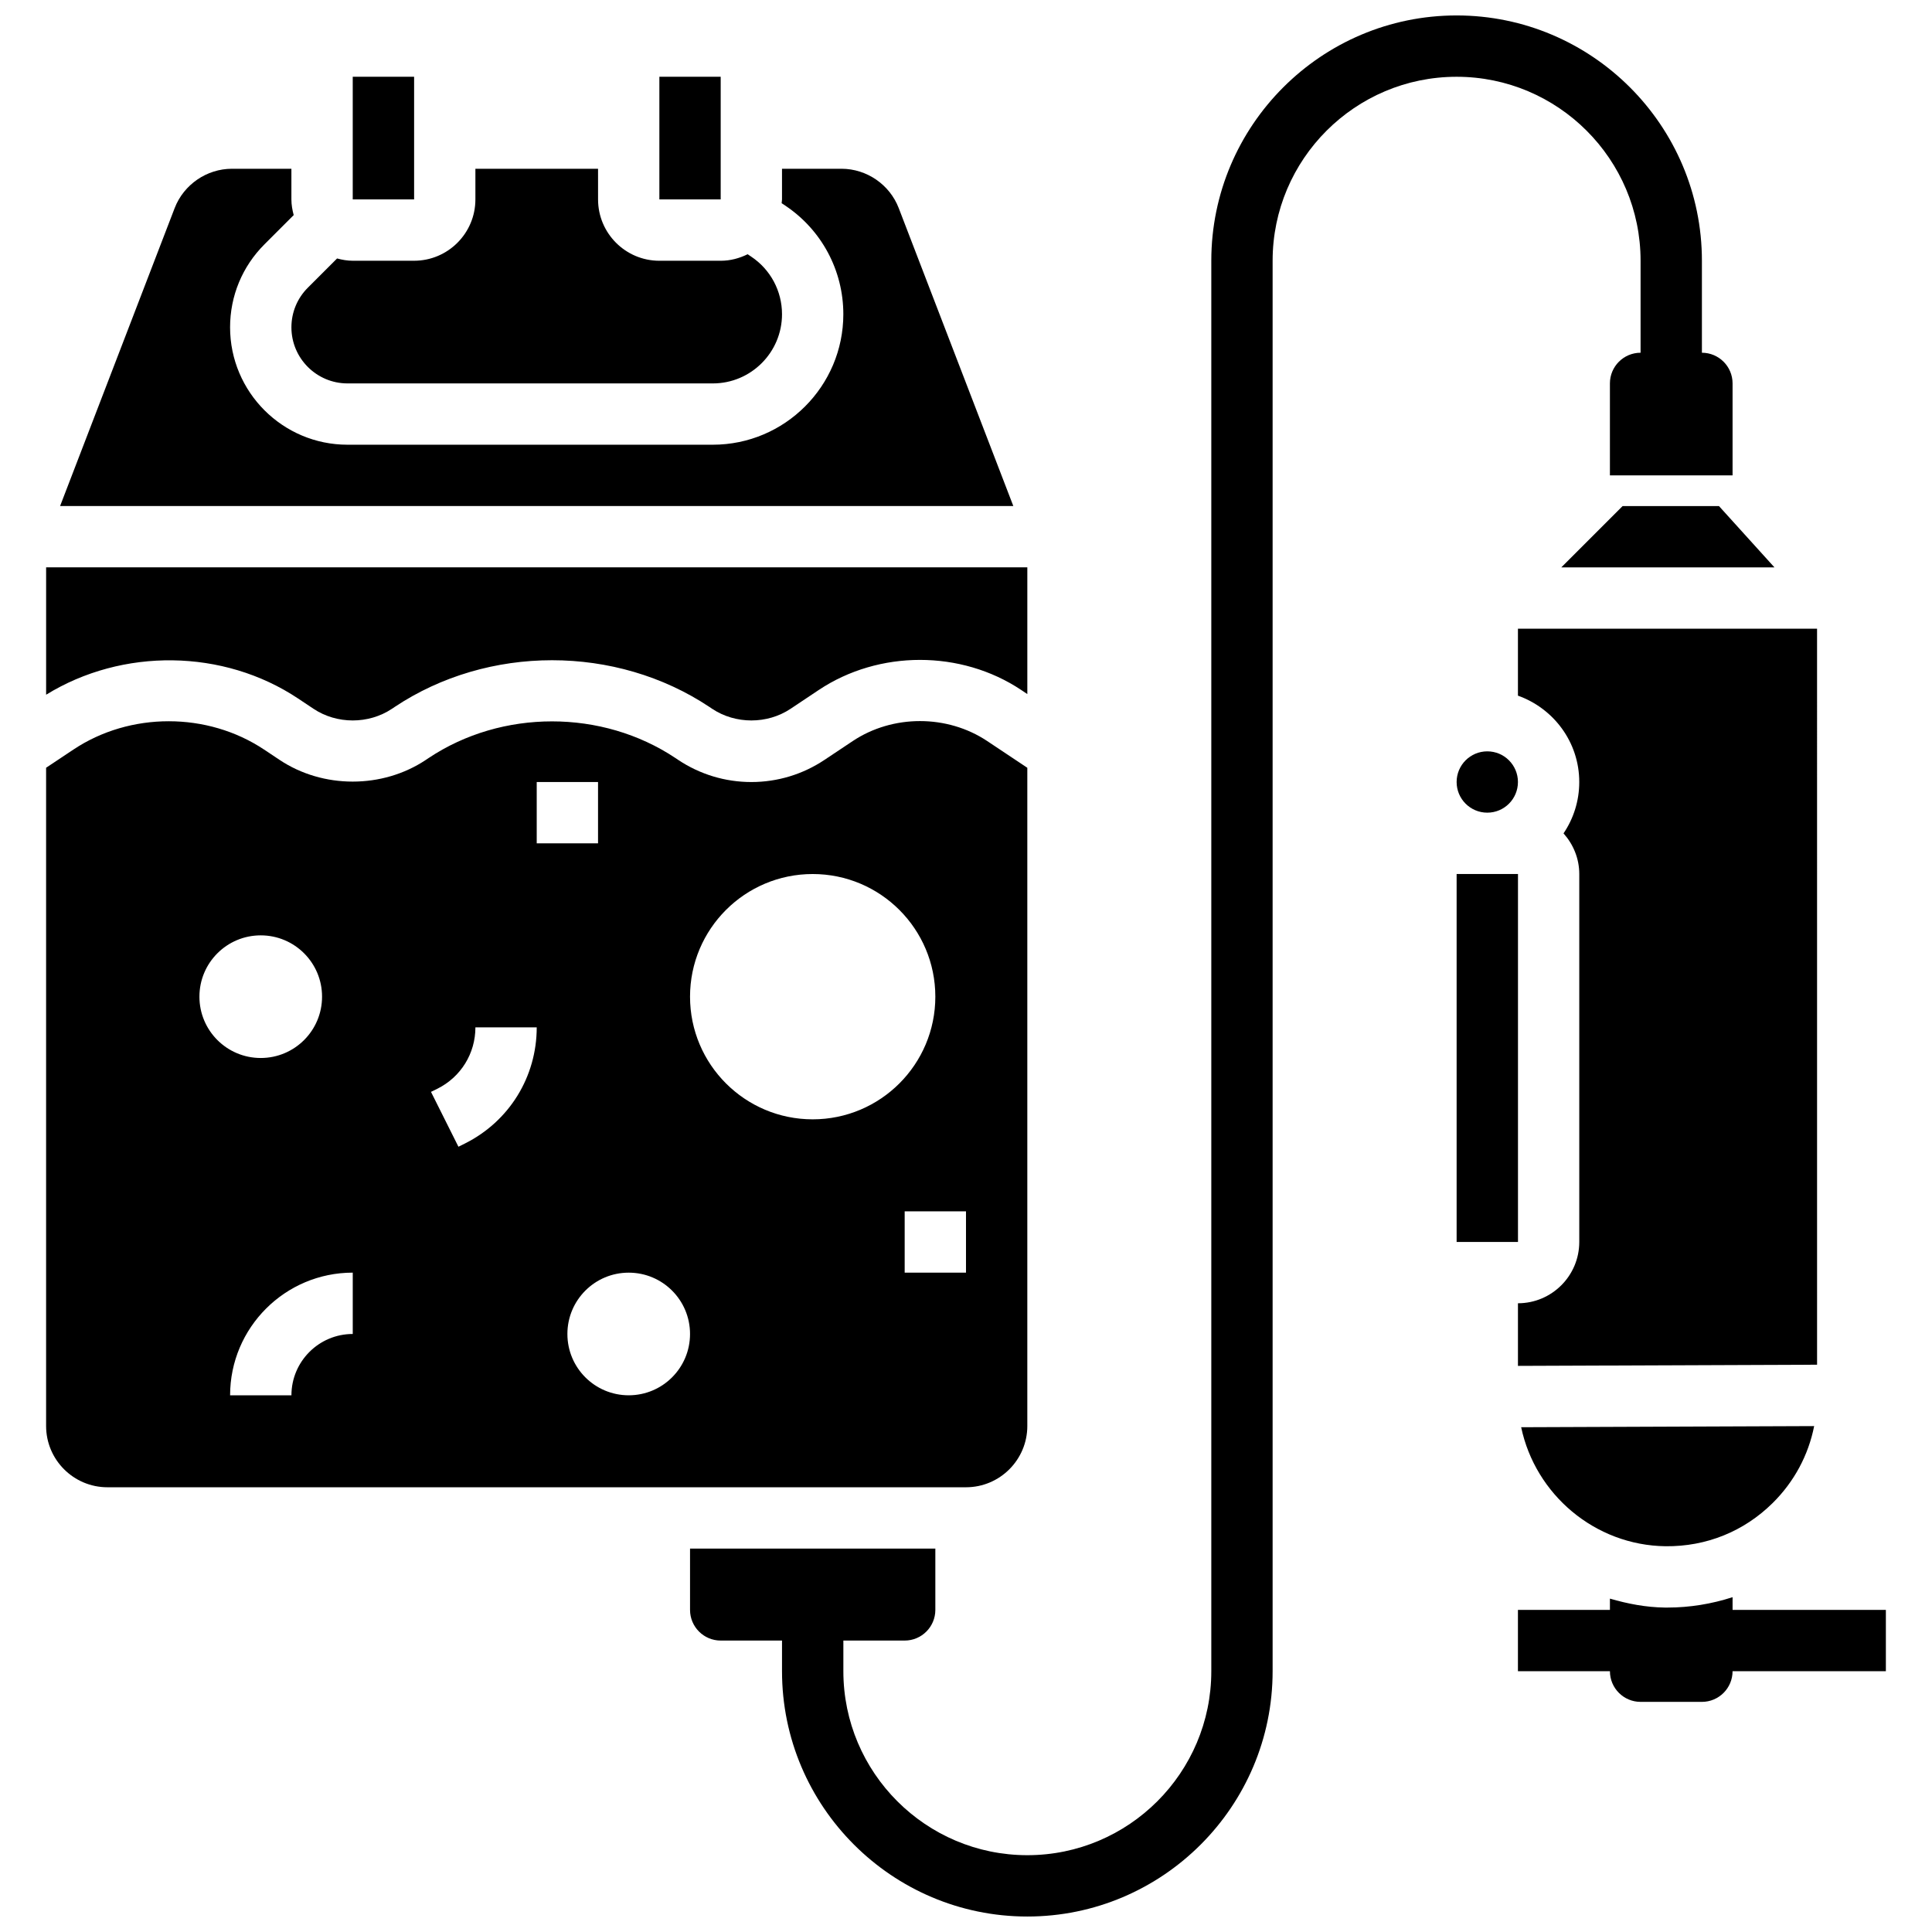 <?xml version="1.0" encoding="UTF-8"?>
<!-- Uploaded to: ICON Repo, www.iconrepo.com, Generator: ICON Repo Mixer Tools -->
<svg width="800px" height="800px" version="1.1" viewBox="144 144 512 512" xmlns="http://www.w3.org/2000/svg">
 <defs>
  <clipPath id="a">
   <path d="m326 148.09h278v503.81h-278z"/>
  </clipPath>
 </defs>
 <g clip-path="url(#a)">
  <path d="m578.77 213.1v24.379c-4.484 0-8.125 3.641-8.125 8.125v24.379h32.504v-24.379c0-4.484-3.641-8.125-8.125-8.125v-24.379c0-35.844-29.164-65.008-65.008-65.008s-65.008 29.164-65.008 65.008v373.79c0 26.891-21.867 48.754-48.754 48.754-26.891 0-48.754-21.867-48.754-48.754v-8.125h16.25c4.484 0 8.125-3.641 8.125-8.125v-16.25h-65.008v16.25c0 4.484 3.641 8.125 8.125 8.125h16.25v8.125c0 35.844 29.164 65.008 65.008 65.008s65.008-29.164 65.008-65.008v-373.79c0-26.891 21.867-48.754 48.754-48.754 26.891-0.004 48.758 21.863 48.758 48.754z"/>
 </g>
 <path d="m603.15 570.64v-3.371c-5.527 1.789-11.336 2.754-17.309 2.754h-0.625c-5.039-0.066-9.883-1.008-14.57-2.371v2.988h-24.379v16.25h24.379c0 4.484 3.641 8.125 8.125 8.125h16.25c4.484 0 8.125-3.641 8.125-8.125h40.629v-16.25z"/>
 <path d="m236.09 245.61h96.82c10.109 0 18.332-8.223 18.332-18.34 0-6.144-3.047-11.848-8.168-15.262l-0.941-0.633c-2.168 1.07-4.566 1.73-7.141 1.73h-16.25c-8.965 0-16.25-7.289-16.25-16.25l-0.004-8.129h-32.504v8.125c0 8.965-7.289 16.25-16.25 16.25h-16.25c-1.453 0.004-2.824-0.25-4.156-0.605l-7.746 7.742c-2.812 2.812-4.356 6.543-4.356 10.508 0 8.199 6.664 14.863 14.863 14.863z"/>
 <path d="m318.74 164.34h16.25v32.504h-16.25z"/>
 <path d="m237.48 164.34h16.262v32.504h-16.262z"/>
 <path d="m382.17 199.14c-2.398-6.231-8.492-10.418-15.172-10.418h-15.758v8.125c0 0.34-0.082 0.668-0.098 1l0.949 0.633c9.648 6.438 15.402 17.195 15.402 28.785 0 19.07-15.523 34.59-34.594 34.59h-96.812c-17.16 0-31.113-13.949-31.113-31.113 0-8.305 3.234-16.121 9.117-21.996l7.742-7.742c-0.355-1.336-0.609-2.707-0.609-4.156v-8.125h-15.754c-6.68 0-12.777 4.188-15.18 10.418l-30.367 78.969h252.62z"/>
 <path d="m223.01 329.12 4.086 2.723c6.168 4.113 14.594 4.113 20.762 0l0.715-0.48c24.793-16.527 58.66-16.527 83.453 0l0.715 0.48c6.168 4.113 14.594 4.113 20.762 0l7.469-4.984c15.953-10.637 37.73-10.637 53.672 0l1.609 1.074v-33.578h-260.03v33.754c20.203-12.453 46.984-12.188 66.789 1.012z"/>
 <path d="m416.25 521.89v-174.42l-10.621-7.078c-10.598-7.062-25.051-7.062-35.648 0l-7.477 4.981c-5.75 3.844-12.457 5.875-19.387 5.875-6.93 0-13.637-2.031-19.398-5.875l-0.715-0.48c-19.438-12.961-45.984-12.961-65.422 0l-0.715 0.48c-11.516 7.68-27.27 7.68-38.785 0l-4.086-2.723c-15.023-10.012-35.535-10.012-50.535-0.008l-7.242 4.82v174.43c0 8.965 7.289 16.25 16.25 16.25h227.53c8.965 0.004 16.254-7.285 16.254-16.25zm-219.4-113.76c0-8.98 7.273-16.25 16.25-16.25 8.98 0 16.25 7.273 16.25 16.25 0 8.98-7.273 16.25-16.25 16.25-8.977 0-16.25-7.269-16.25-16.25zm40.633 89.387c-8.965 0-16.25 7.289-16.25 16.25h-16.254c0-17.926 14.578-32.504 32.504-32.504zm29.723-50.473-1.715 0.852-7.273-14.539 1.727-0.848c6.191-3.098 10.043-9.32 10.043-16.254h16.25c0 13.125-7.289 24.922-19.031 30.789zm19.031-95.797h16.25v16.25h-16.25zm24.379 162.52c-8.98 0-16.25-7.273-16.25-16.25 0-8.98 7.273-16.25 16.25-16.25 8.98 0 16.25 7.273 16.25 16.25 0 8.977-7.269 16.25-16.25 16.25zm48.754-73.133c-17.949 0-32.504-14.555-32.504-32.504s14.555-32.504 32.504-32.504c17.949 0 32.504 14.555 32.504 32.504s-14.551 32.504-32.504 32.504zm24.379 24.379h16.25v16.25h-16.25z"/>
 <path d="m546.27 351.24c0 4.488-3.637 8.125-8.125 8.125s-8.125-3.637-8.125-8.125c0-4.488 3.637-8.125 8.125-8.125s8.125 3.637 8.125 8.125"/>
 <path d="m574.01 278.11-16.25 16.25h56.488l-14.707-16.25z"/>
 <path d="m625.54 310.61h-79.27v17.746c9.434 3.363 16.25 12.301 16.25 22.883 0 5.039-1.535 9.727-4.168 13.617 2.562 2.871 4.172 6.617 4.172 10.762v97.512c0 8.965-7.289 16.25-16.25 16.25v16.594l79.27-0.309z"/>
 <path d="m530.02 375.62h16.262v97.512h-16.262z"/>
 <path d="m585.39 553.77c10.824 0.113 20.754-3.926 28.359-11.426 5.719-5.648 9.5-12.711 11.02-20.414l-77.645 0.301c3.738 17.75 19.465 31.297 38.266 31.539z"/>
</svg>